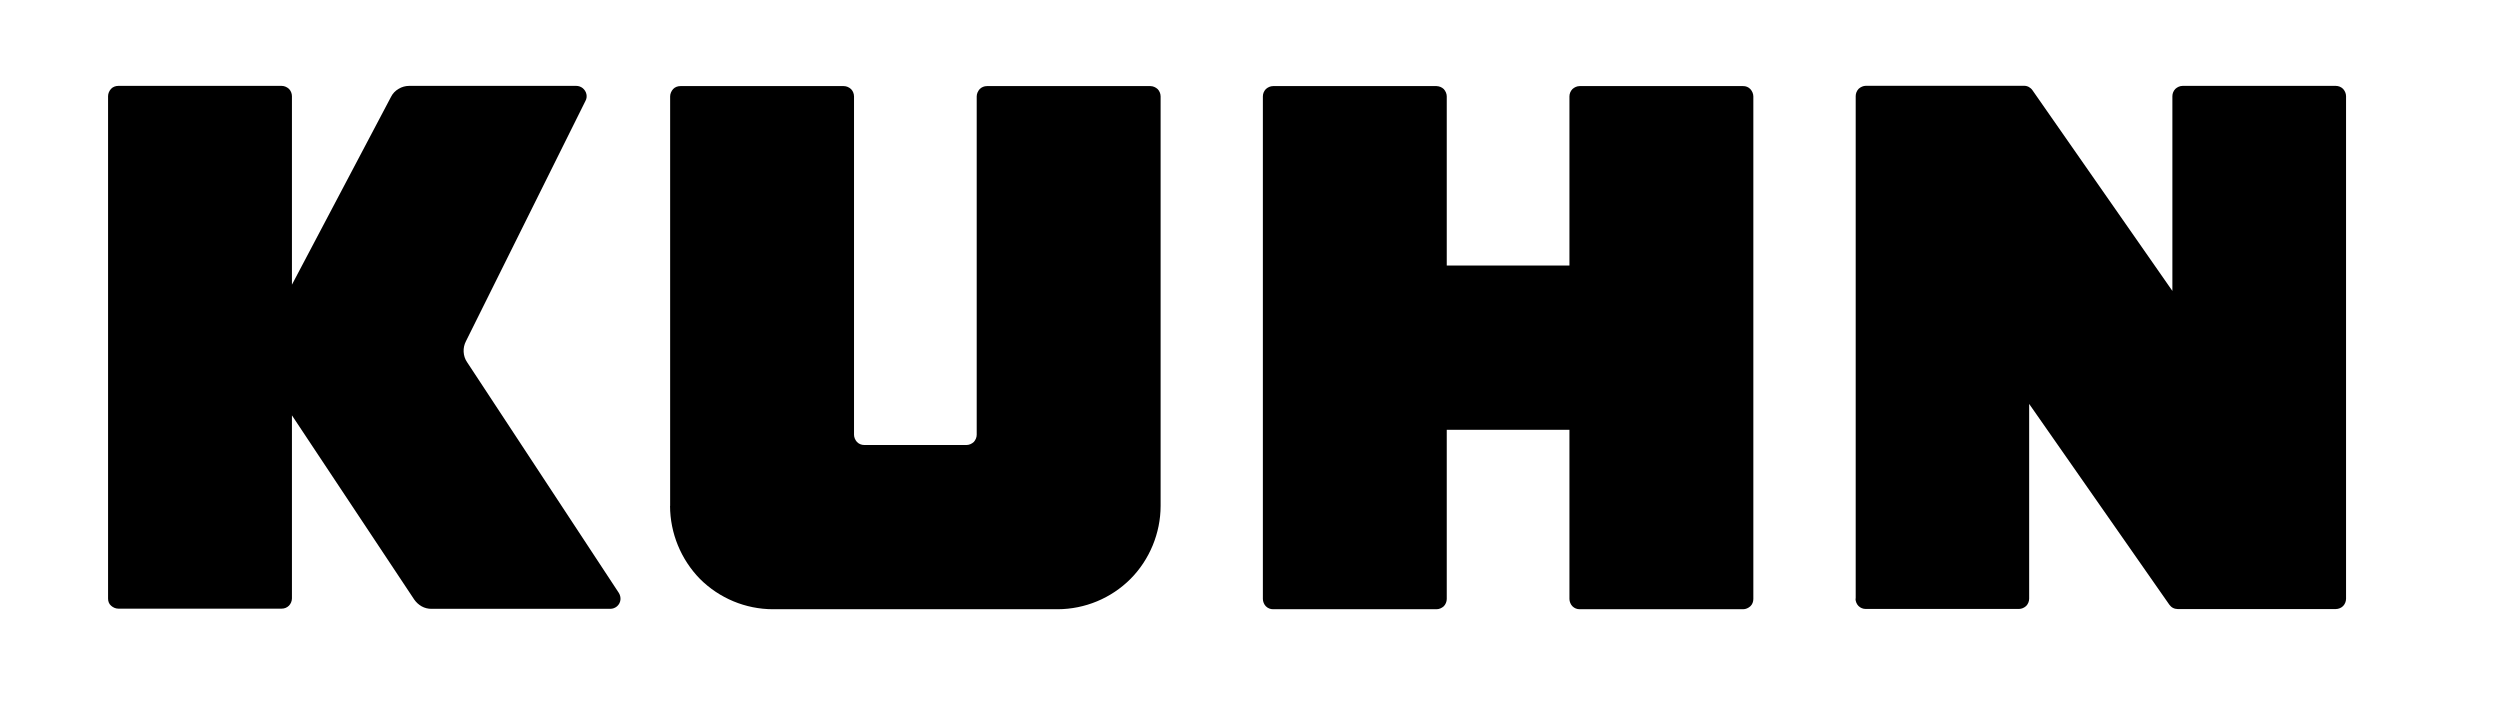 <svg xmlns="http://www.w3.org/2000/svg" width="107" height="31" viewBox="0 0 107 31" fill="none"><path d="M28.682 21.654V4.124C28.682 4.013 28.733 3.898 28.809 3.813C28.886 3.728 29.005 3.685 29.119 3.685H36.115C36.23 3.685 36.34 3.736 36.425 3.813C36.501 3.889 36.552 4.009 36.552 4.124V18.608C36.552 18.718 36.603 18.834 36.68 18.919C36.765 19.004 36.875 19.046 36.99 19.046H41.366C41.481 19.046 41.591 18.995 41.676 18.919C41.753 18.834 41.803 18.723 41.803 18.608V4.124C41.803 4.013 41.855 3.898 41.931 3.813C42.016 3.728 42.126 3.685 42.241 3.685H49.237C49.351 3.685 49.462 3.736 49.547 3.813C49.623 3.889 49.674 4.009 49.674 4.124V21.654C49.674 22.812 49.203 23.958 48.383 24.78C47.556 25.607 46.435 26.071 45.267 26.075H33.076C31.908 26.071 30.792 25.607 29.96 24.78C29.145 23.945 28.682 22.825 28.678 21.654H28.682ZM4.625 25.624V4.115C4.625 4 4.676 3.889 4.752 3.804C4.829 3.719 4.948 3.676 5.062 3.676H12.058C12.173 3.676 12.283 3.728 12.368 3.804C12.444 3.881 12.495 4 12.495 4.115V12.184L16.736 4.145C16.808 4 16.919 3.885 17.059 3.804C17.195 3.719 17.356 3.676 17.509 3.676H24.666C24.764 3.676 24.861 3.71 24.942 3.774C25.018 3.838 25.078 3.928 25.099 4.03C25.12 4.128 25.108 4.23 25.057 4.32L19.941 14.607C19.869 14.748 19.835 14.902 19.844 15.059C19.852 15.213 19.899 15.37 19.992 15.502L26.483 25.372C26.538 25.458 26.568 25.569 26.555 25.675C26.542 25.782 26.491 25.88 26.407 25.952C26.326 26.02 26.224 26.058 26.118 26.058H18.464C18.324 26.058 18.175 26.024 18.048 25.952C17.921 25.88 17.814 25.782 17.73 25.662L12.495 17.777V25.611C12.495 25.726 12.444 25.845 12.368 25.922C12.283 26.007 12.173 26.05 12.058 26.05H5.062C4.948 26.05 4.837 25.999 4.752 25.922C4.667 25.85 4.625 25.739 4.625 25.62V25.624ZM79.415 25.624C79.415 25.739 79.466 25.858 79.542 25.935C79.627 26.02 79.738 26.063 79.852 26.063H86.411C86.526 26.063 86.636 26.012 86.721 25.935C86.797 25.858 86.848 25.739 86.848 25.624V17.287L92.847 25.88C92.889 25.935 92.94 25.986 92.999 26.016C93.063 26.05 93.135 26.067 93.203 26.067H99.974C100.089 26.067 100.208 26.016 100.284 25.939C100.36 25.862 100.411 25.743 100.411 25.628V4.115C100.411 4 100.36 3.889 100.284 3.804C100.203 3.723 100.089 3.676 99.974 3.676H93.415C93.301 3.676 93.19 3.728 93.106 3.804C93.025 3.889 92.978 4 92.978 4.115V12.452L86.988 3.86C86.95 3.804 86.895 3.757 86.835 3.723C86.772 3.689 86.704 3.672 86.632 3.672H79.861C79.75 3.672 79.636 3.723 79.551 3.8C79.47 3.885 79.424 3.996 79.424 4.111V25.624H79.415ZM61.484 3.685H54.488C54.373 3.685 54.263 3.736 54.178 3.813C54.097 3.898 54.051 4.009 54.051 4.124V25.637C54.051 25.747 54.102 25.871 54.178 25.948C54.263 26.033 54.373 26.075 54.488 26.075H61.484C61.598 26.075 61.709 26.024 61.794 25.948C61.87 25.871 61.921 25.752 61.921 25.637V18.395H67.172V25.637C67.172 25.747 67.223 25.871 67.3 25.948C67.385 26.033 67.495 26.075 67.609 26.075H74.605C74.72 26.075 74.83 26.024 74.915 25.948C75 25.871 75.043 25.752 75.043 25.637V4.124C75.043 4.013 74.992 3.898 74.915 3.813C74.835 3.728 74.72 3.681 74.605 3.685H67.609C67.495 3.685 67.385 3.736 67.3 3.813C67.219 3.898 67.172 4.009 67.172 4.124V11.366H61.921V4.124C61.921 4.013 61.87 3.898 61.794 3.813C61.709 3.732 61.598 3.689 61.484 3.685Z" fill="black"></path></svg>